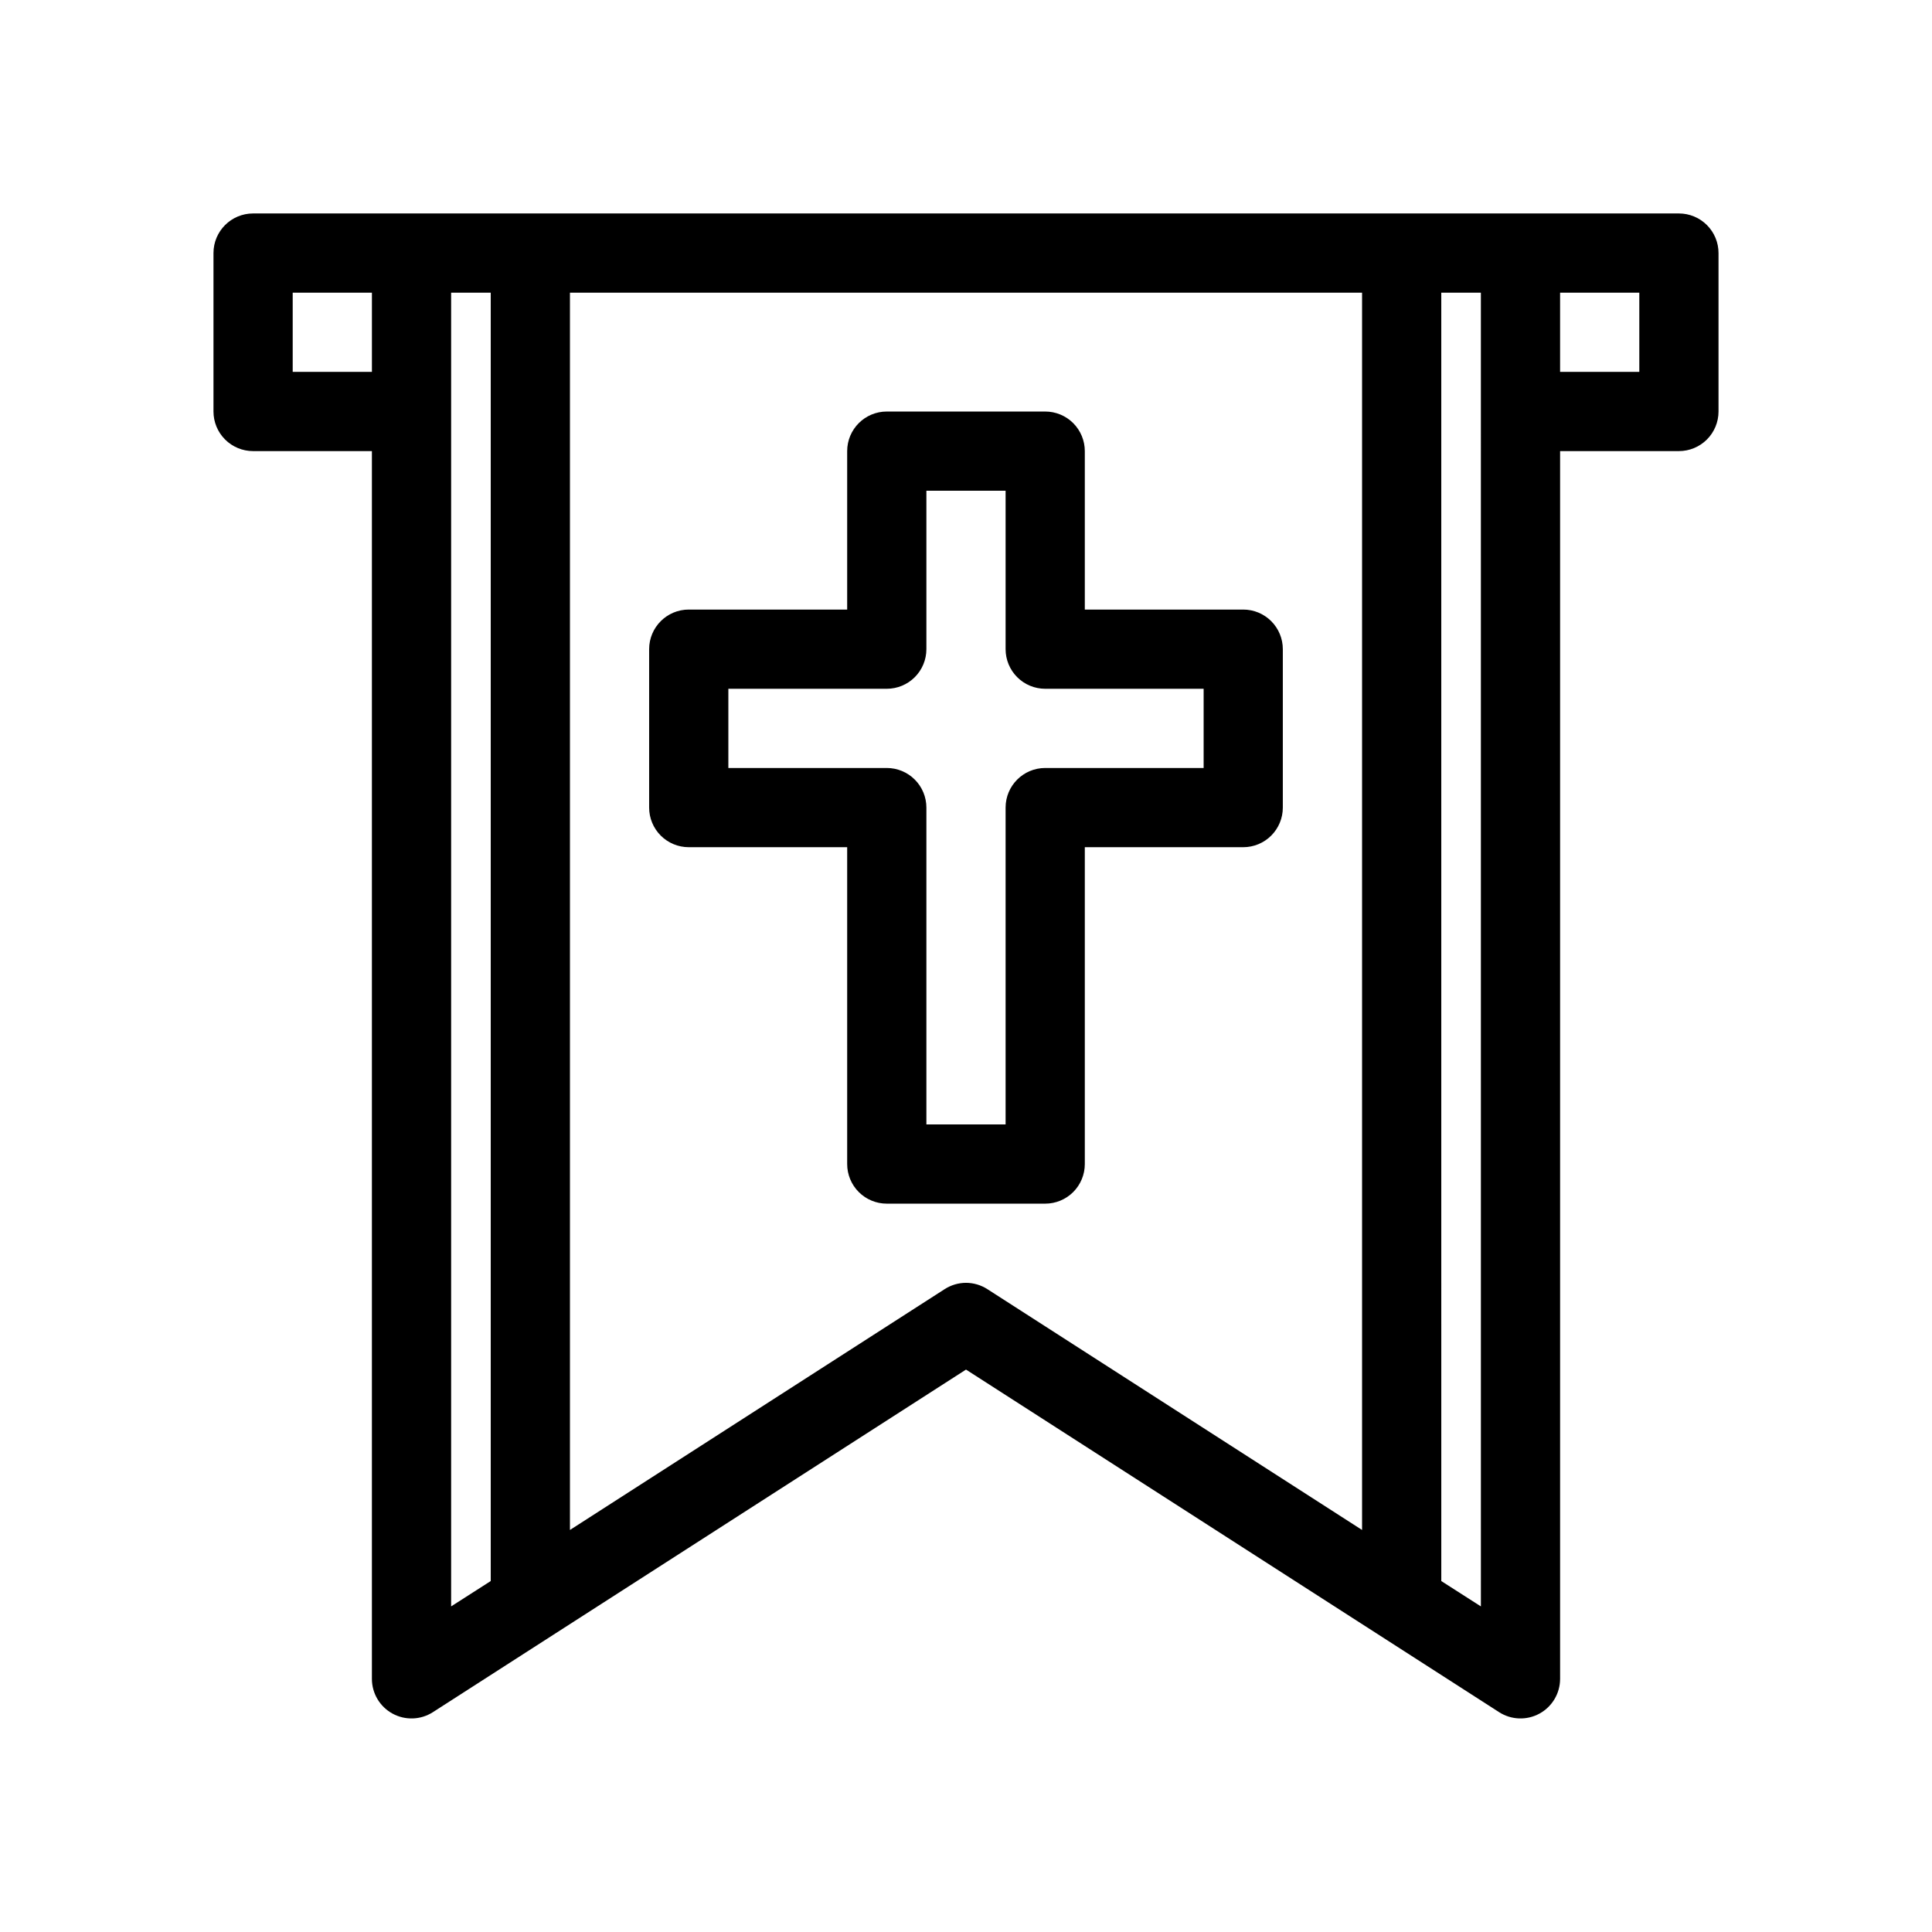 <?xml version="1.0" encoding="UTF-8"?>
<!-- The Best Svg Icon site in the world: iconSvg.co, Visit us! https://iconsvg.co -->
<svg fill="#000000" width="800px" height="800px" version="1.1" viewBox="144 144 512 512" xmlns="http://www.w3.org/2000/svg">
 <g>
  <path d="m473.47 305.54h-41.984v-41.984c0-2.785-1.109-5.453-3.074-7.422-1.969-1.969-4.641-3.074-7.422-3.074h-41.984c-5.797 0-10.496 4.699-10.496 10.496v41.984h-41.984c-5.797 0-10.496 4.699-10.496 10.496v41.984c0 2.781 1.105 5.453 3.074 7.422s4.637 3.074 7.422 3.074h41.984v83.969c0 2.781 1.105 5.453 3.074 7.422 1.969 1.965 4.637 3.074 7.422 3.074h41.984c2.781 0 5.453-1.109 7.422-3.074 1.965-1.969 3.074-4.641 3.074-7.422v-83.969h41.984c2.781 0 5.453-1.105 7.418-3.074 1.969-1.969 3.074-4.641 3.074-7.422v-41.984c0-2.785-1.105-5.453-3.074-7.422-1.965-1.969-4.637-3.074-7.418-3.074zm-10.496 41.984h-41.984c-5.797 0-10.496 4.699-10.496 10.496v83.969h-20.992v-83.969c0-2.785-1.105-5.453-3.074-7.422s-4.641-3.074-7.422-3.074h-41.984v-20.992h41.984c2.781 0 5.453-1.105 7.422-3.074s3.074-4.641 3.074-7.422v-41.984h20.992v41.984c0 2.781 1.105 5.453 3.074 7.422s4.637 3.074 7.422 3.074h41.984z"/>
  <path d="m588.93 200.57h-377.86c-5.797 0-10.496 4.699-10.496 10.496v41.984c0 2.781 1.105 5.453 3.074 7.422s4.637 3.074 7.422 3.074h31.488v325.38c0.004 3.836 2.102 7.363 5.469 9.199 3.367 1.836 7.469 1.691 10.695-0.383l141.28-90.789 141.28 90.789h-0.004c3.231 2.074 7.328 2.219 10.695 0.383s5.465-5.363 5.469-9.199v-325.38h31.488c2.785 0 5.453-1.105 7.422-3.074s3.074-4.641 3.074-7.422v-41.984c0-2.785-1.105-5.453-3.074-7.422s-4.637-3.074-7.422-3.074zm-367.36 41.984v-20.992h20.992v20.992zm41.984-20.992h10.496v341.43l-10.496 6.719zm136.45 262.4c-2.012 0.008-3.981 0.59-5.668 1.68l-99.293 63.816v-327.89h209.92v327.89l-99.293-63.816h0.004c-1.691-1.09-3.66-1.672-5.668-1.68zm136.45 85.754-10.496-6.719-0.004-341.43h10.496zm41.98-327.16h-20.992v-20.992h20.992z"/>
 </g>
</svg>